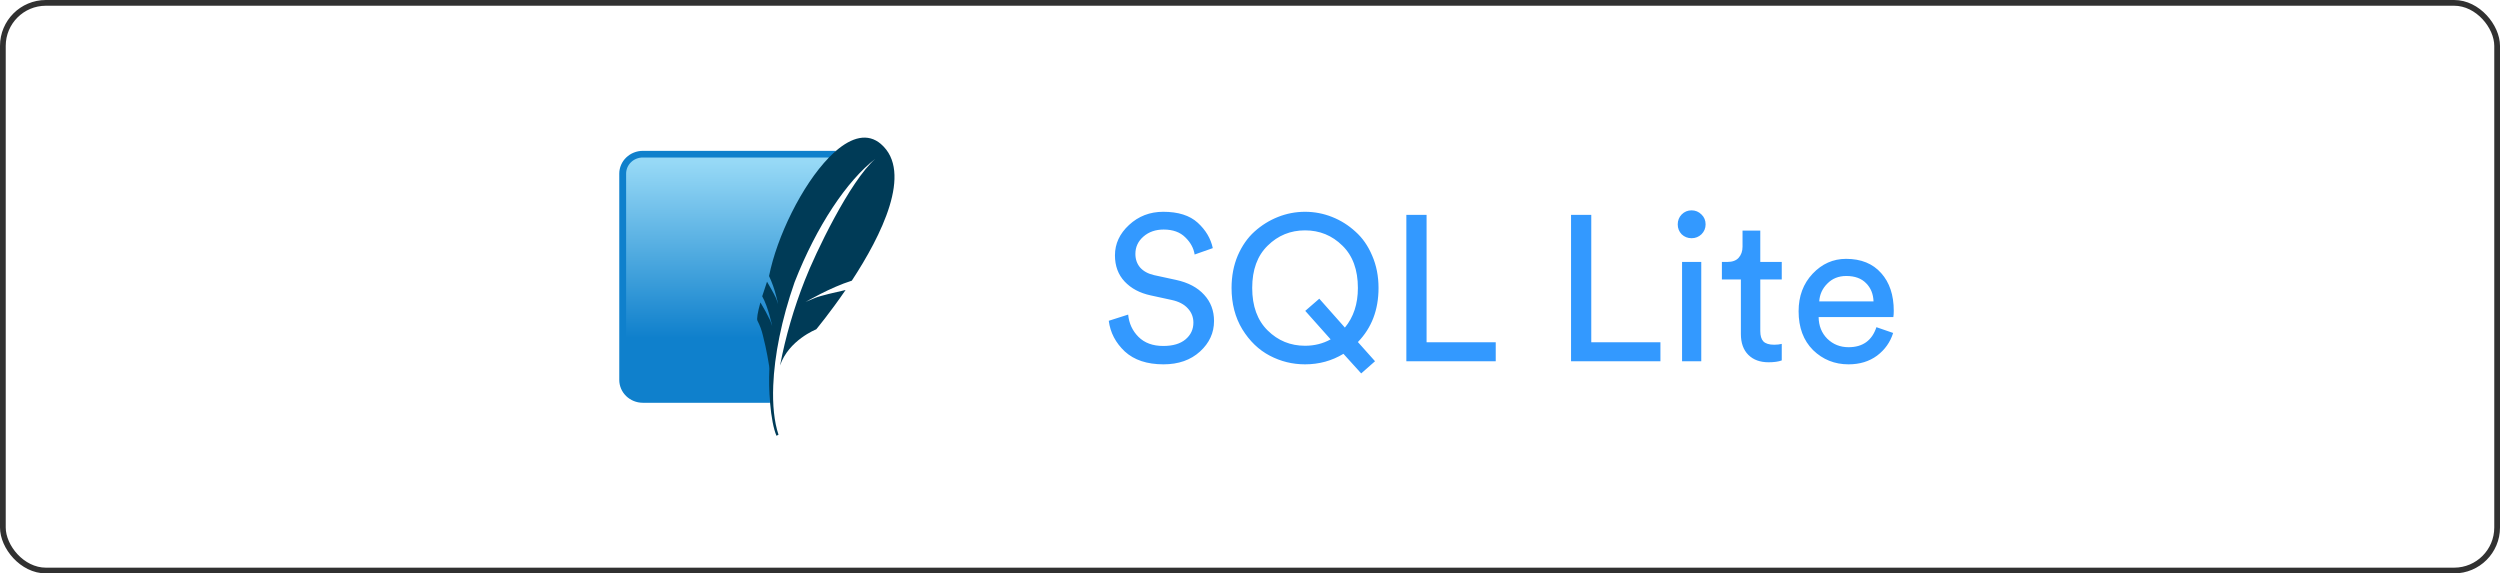 <svg xmlns="http://www.w3.org/2000/svg" width="218" height="50" viewBox="0 0 218 50" fill="none"><rect x="0.25" y="0.25" width="217.5" height="49.5" rx="3.75" stroke="#313131" stroke-width="0.5"></rect><path d="M72.898 13.154H56.051C55.508 13.156 54.987 13.365 54.602 13.738C54.218 14.11 54.001 14.615 54 15.142V33.133C54.001 33.66 54.218 34.165 54.602 34.538C54.986 34.91 55.508 35.121 56.051 35.122H67.141C67.023 29.779 68.909 19.4 72.898 13.154Z" fill="#0F80CC"></path><path d="M72.286 13.734H56.051C55.666 13.734 55.296 13.883 55.024 14.146C54.751 14.41 54.598 14.768 54.598 15.142V31.83C58.273 30.463 63.788 29.284 67.603 29.338C68.376 25.447 70.628 17.838 72.286 13.734Z" fill="url(#paint0_linear_3144_2768)"></path><path d="M76.826 12.565C75.673 11.569 74.276 11.968 72.898 13.154C72.694 13.325 72.489 13.525 72.287 13.733C69.928 16.157 67.74 20.646 67.061 24.073C67.318 24.618 67.521 25.184 67.669 25.765C67.703 25.895 67.734 26.016 67.761 26.12C67.821 26.367 67.853 26.526 67.853 26.526C67.853 26.526 67.831 26.449 67.745 26.204C67.727 26.158 67.71 26.107 67.687 26.047C67.678 26.023 67.665 25.992 67.651 25.96C67.498 25.618 67.071 24.883 66.884 24.564C66.725 25.022 66.583 25.451 66.464 25.837C67.006 26.796 67.334 28.438 67.334 28.438C67.334 28.438 67.306 28.332 67.17 27.959C66.91 27.417 66.622 26.888 66.308 26.373C66.064 27.243 65.967 27.831 66.053 27.975C66.265 28.382 66.424 28.814 66.526 29.26C66.845 30.456 67.068 31.901 67.068 31.901C67.068 31.901 67.068 31.997 67.087 32.146C67.045 33.138 67.066 34.132 67.149 35.122C67.256 36.363 67.456 37.429 67.71 38L67.886 37.909C67.512 36.785 67.357 35.31 67.427 33.612C67.528 31.015 68.144 27.881 69.285 24.615C71.211 19.685 73.883 15.729 76.329 13.85C74.1 15.8 71.082 22.113 70.179 24.444C69.228 26.852 68.505 29.338 68.02 31.872C68.764 29.666 71.174 28.718 71.174 28.718C71.174 28.718 72.355 27.305 73.736 25.288C72.909 25.471 71.551 25.784 71.091 25.972C70.421 26.245 70.239 26.337 70.239 26.337C70.239 26.337 72.413 25.056 74.278 24.475C76.844 20.56 79.638 15 76.825 12.566" fill="#003B57"></path><path d="M105.756 21.636L104.172 22.194C104.088 21.642 103.818 21.144 103.362 20.7C102.906 20.244 102.276 20.016 101.472 20.016C100.764 20.016 100.176 20.22 99.708 20.628C99.24 21.036 99.006 21.54 99.006 22.14C99.006 22.608 99.144 23.004 99.42 23.328C99.708 23.652 100.116 23.874 100.644 23.994L102.552 24.408C103.608 24.636 104.424 25.068 105 25.704C105.576 26.328 105.864 27.09 105.864 27.99C105.864 29.022 105.456 29.91 104.64 30.654C103.824 31.398 102.762 31.77 101.454 31.77C100.026 31.77 98.904 31.398 98.088 30.654C97.284 29.898 96.816 29.004 96.684 27.972L98.376 27.432C98.448 28.2 98.748 28.848 99.276 29.376C99.804 29.904 100.524 30.168 101.436 30.168C102.276 30.168 102.924 29.976 103.38 29.592C103.836 29.208 104.064 28.722 104.064 28.134C104.064 27.654 103.902 27.24 103.578 26.892C103.254 26.532 102.78 26.286 102.156 26.154L100.338 25.758C99.39 25.554 98.634 25.152 98.07 24.552C97.506 23.952 97.224 23.19 97.224 22.266C97.224 21.258 97.632 20.376 98.448 19.62C99.276 18.852 100.272 18.468 101.436 18.468C102.744 18.468 103.746 18.786 104.442 19.422C105.138 20.058 105.576 20.796 105.756 21.636ZM107.392 25.11C107.392 24.078 107.572 23.136 107.932 22.284C108.304 21.432 108.79 20.736 109.39 20.196C110.002 19.644 110.686 19.218 111.442 18.918C112.198 18.618 112.984 18.468 113.8 18.468C114.616 18.468 115.402 18.618 116.158 18.918C116.914 19.218 117.592 19.644 118.192 20.196C118.804 20.736 119.29 21.432 119.65 22.284C120.022 23.136 120.208 24.078 120.208 25.11C120.208 27.018 119.608 28.59 118.408 29.826L119.902 31.5L118.696 32.562L117.148 30.852C116.14 31.464 115.024 31.77 113.8 31.77C112.708 31.77 111.682 31.518 110.722 31.014C109.762 30.51 108.964 29.742 108.328 28.71C107.704 27.678 107.392 26.478 107.392 25.11ZM110.542 21.42C109.642 22.296 109.192 23.526 109.192 25.11C109.192 26.694 109.642 27.93 110.542 28.818C111.442 29.706 112.528 30.15 113.8 30.15C114.616 30.15 115.36 29.964 116.032 29.592L113.818 27.108L115.042 26.046L117.274 28.566C118.03 27.654 118.408 26.502 118.408 25.11C118.408 23.526 117.958 22.296 117.058 21.42C116.158 20.532 115.072 20.088 113.8 20.088C112.528 20.088 111.442 20.532 110.542 21.42ZM130.428 31.5H122.634V18.738H124.398V29.844H130.428V31.5ZM144.789 31.5H136.995V18.738H138.759V29.844H144.789V31.5ZM148.35 31.5H146.676V22.842H148.35V31.5ZM146.64 20.43C146.412 20.19 146.298 19.902 146.298 19.566C146.298 19.23 146.412 18.942 146.64 18.702C146.88 18.462 147.168 18.342 147.504 18.342C147.84 18.342 148.128 18.462 148.368 18.702C148.608 18.93 148.728 19.218 148.728 19.566C148.728 19.902 148.608 20.19 148.368 20.43C148.128 20.658 147.84 20.772 147.504 20.772C147.168 20.772 146.88 20.658 146.64 20.43ZM153.497 20.106V22.842H155.369V24.372H153.497V28.872C153.497 29.28 153.587 29.58 153.767 29.772C153.959 29.964 154.271 30.06 154.703 30.06C154.955 30.06 155.177 30.036 155.369 29.988V31.428C155.081 31.536 154.697 31.59 154.217 31.59C153.473 31.59 152.885 31.374 152.453 30.942C152.021 30.51 151.805 29.904 151.805 29.124V24.372H150.149V22.842H150.617C151.061 22.842 151.391 22.722 151.607 22.482C151.835 22.23 151.949 21.906 151.949 21.51V20.106H153.497ZM158.638 26.28H163.372C163.348 25.632 163.132 25.104 162.724 24.696C162.316 24.276 161.74 24.066 160.996 24.066C160.324 24.066 159.772 24.288 159.34 24.732C158.908 25.164 158.674 25.68 158.638 26.28ZM163.624 28.53L165.082 29.034C164.83 29.838 164.362 30.498 163.678 31.014C162.994 31.518 162.166 31.77 161.194 31.77C159.982 31.77 158.95 31.356 158.098 30.528C157.258 29.688 156.838 28.56 156.838 27.144C156.838 25.824 157.246 24.732 158.062 23.868C158.878 23.004 159.85 22.572 160.978 22.572C162.286 22.572 163.306 22.986 164.038 23.814C164.77 24.63 165.136 25.728 165.136 27.108C165.136 27.324 165.124 27.504 165.1 27.648H158.584C158.596 28.416 158.848 29.046 159.34 29.538C159.844 30.03 160.462 30.276 161.194 30.276C162.43 30.276 163.24 29.694 163.624 28.53Z" fill="#3399FF"></path><defs><linearGradient id="paint0_linear_3144_2768" x1="63.785" y1="14.11" x2="63.785" y2="30.818" gradientUnits="userSpaceOnUse"><stop stop-color="#97D9F6"></stop><stop offset="0.92" stop-color="#0F80CC"></stop><stop offset="1" stop-color="#0F80CC"></stop></linearGradient></defs></svg>